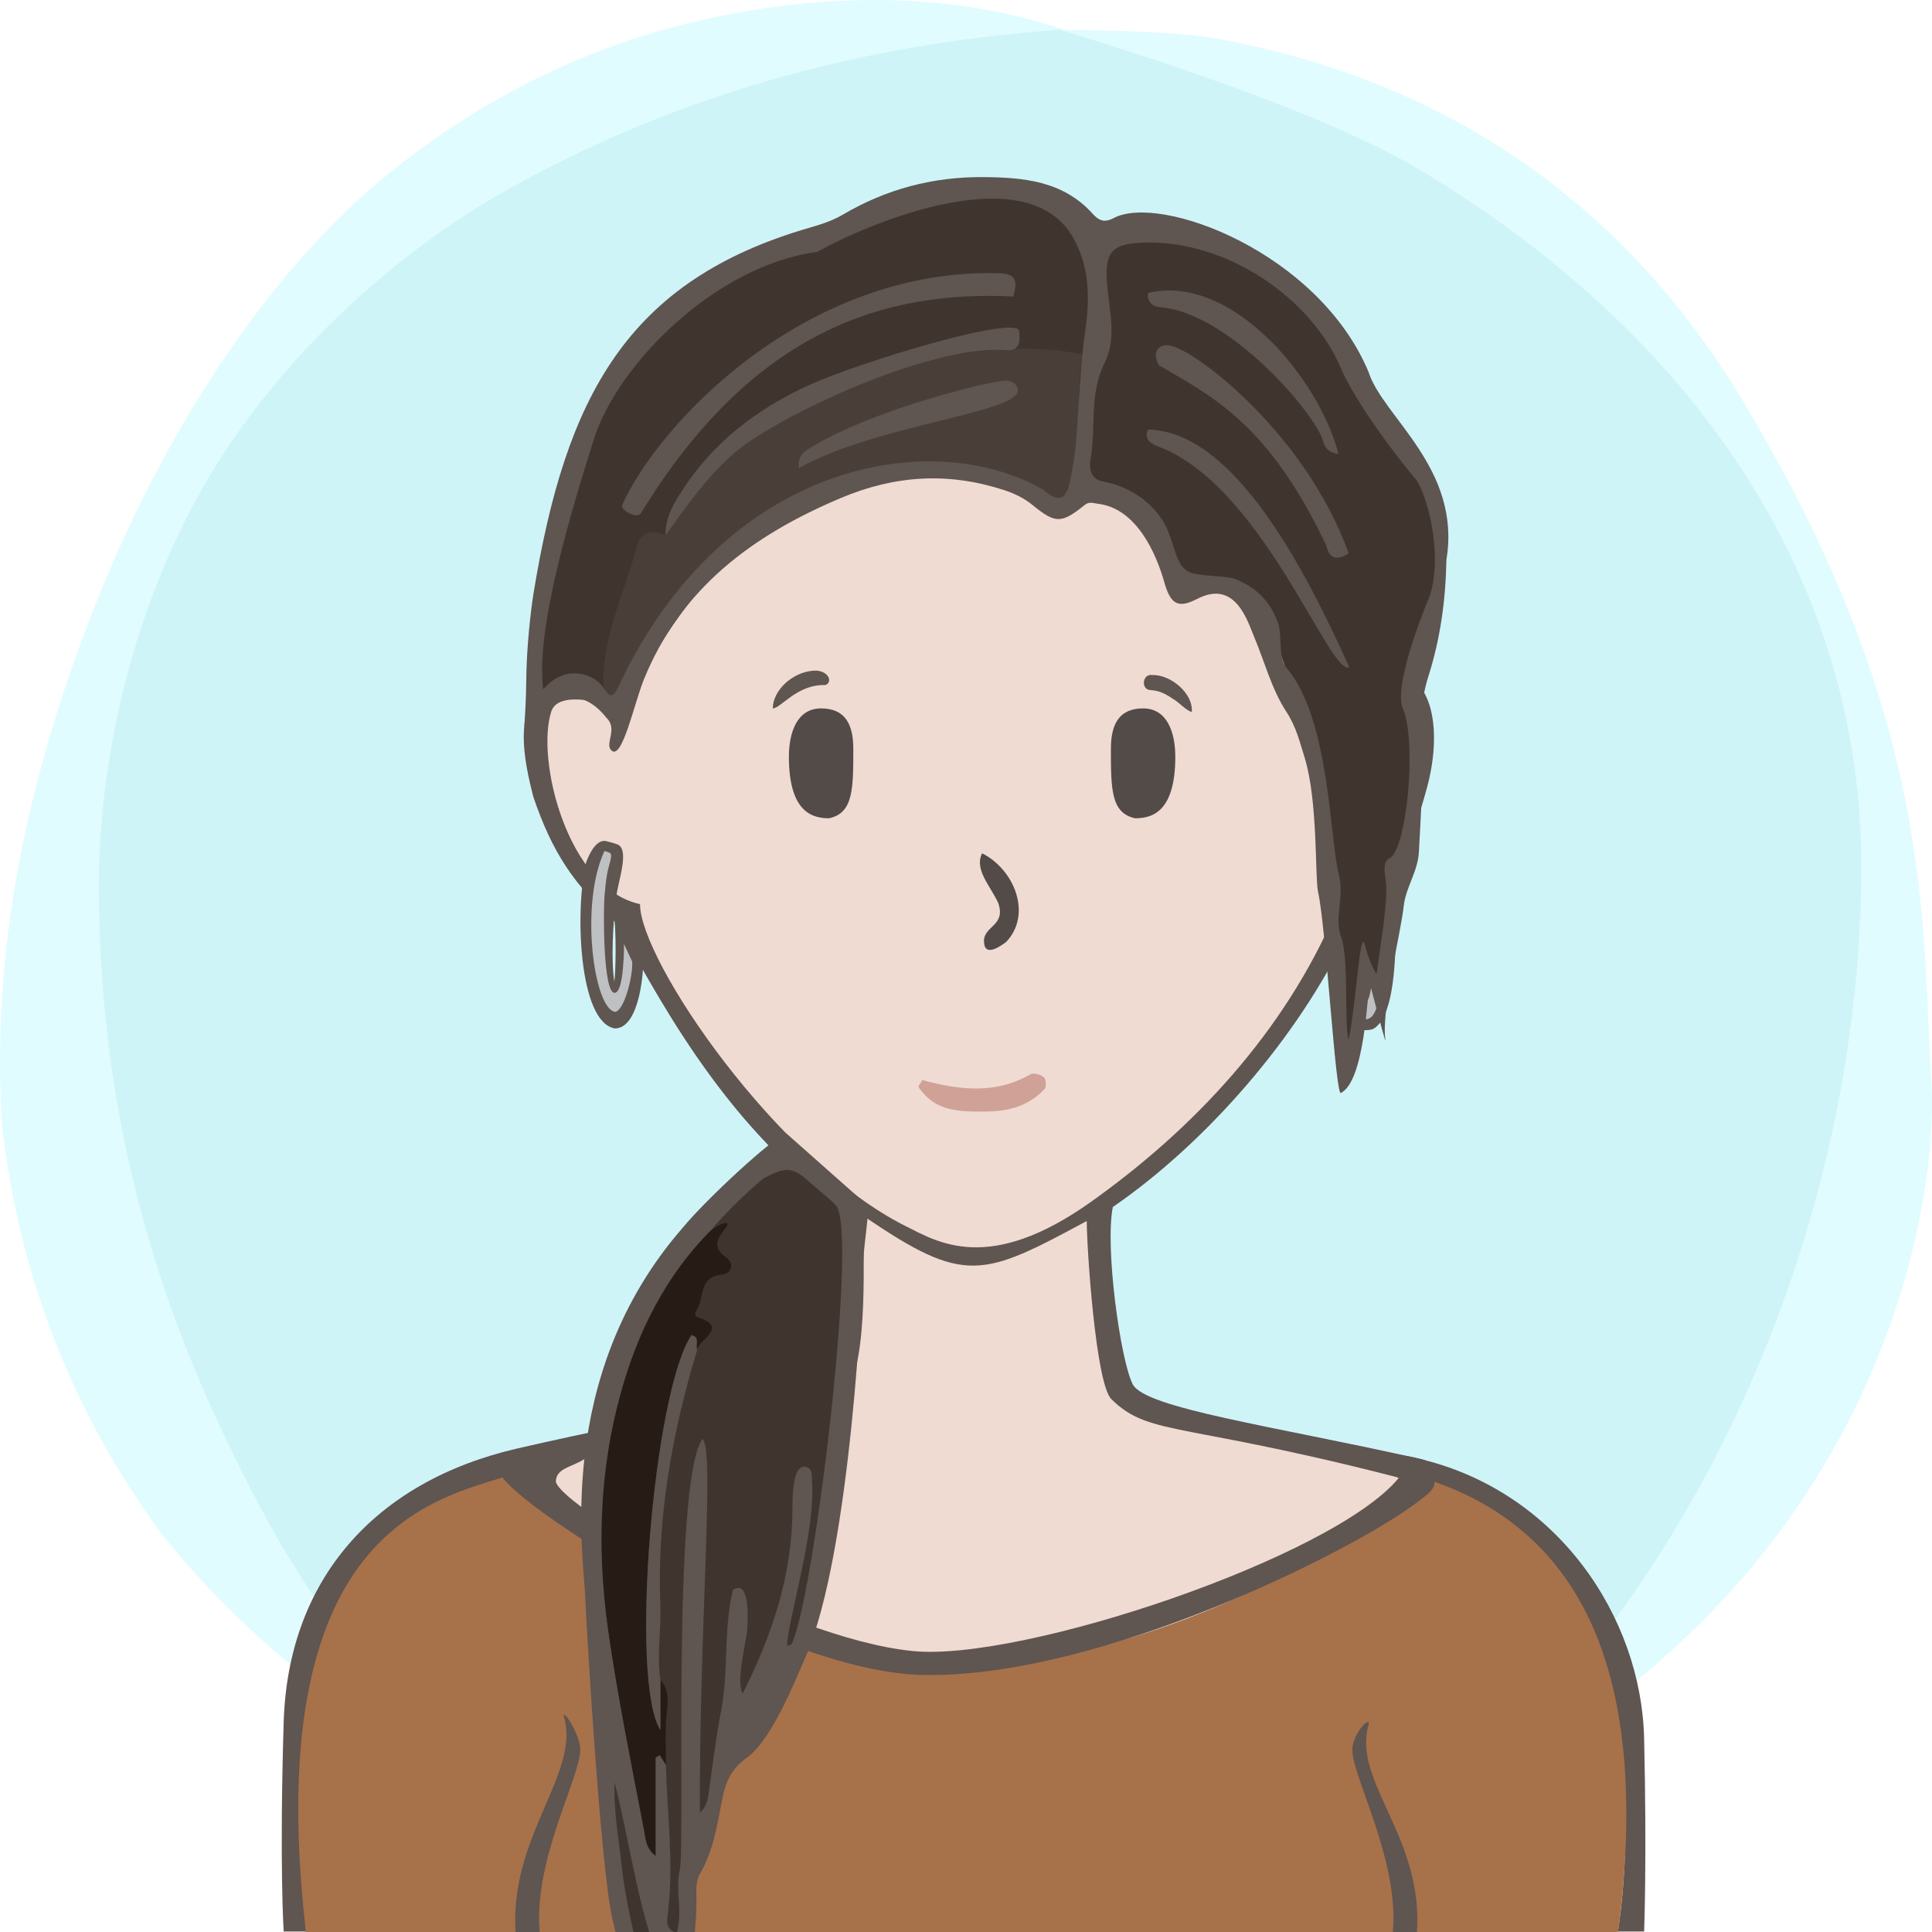 <?xml version="1.0" encoding="UTF-8"?>
<svg width="240px" height="240px" viewBox="0 0 240 240" version="1.1" xmlns="http://www.w3.org/2000/svg" xmlns:xlink="http://www.w3.org/1999/xlink">
  <title>Beste Freundin gesucht</title>
  <desc>Profilbild</desc>
  <g id="beste-freundin-gesucht" stroke="none" stroke-width="1" fill="none" fill-rule="evenodd">
    <g fill="none" fill-rule="evenodd">
        <path fill="#E0FCFF" d="M239.919,134.308 C241.162,153.816 229.215,227.784 119.966,239.778 C107.376,240.801 91.116,238.421 73.512,229.716 L70.166,227.784 C48.166,217.709 32.063,205.38 20.226,190.756 C9.026,175.619 2.295,158.277 0.25,139.719 C-0.993,120.21 2.363,99.697 11.237,76.672 C20.11,53.648 33.526,33.512 48.192,21.632 C62.859,9.752 79.517,2.745 98.132,0.616 C110.542,-0.803 121.903,0.229 132.215,3.714 C141.256,3.779 147.637,4.153 151.36,4.836 C172.633,8.738 198.376,19.798 216.309,49.488 C240.53,89.588 238.676,114.799 239.919,134.308 Z"/>
        <path fill="#CEF4F8" d="M131.682,3.697 C153.137,10.258 168.153,16.128 176.728,21.308 C212.772,43.078 231.222,74.142 231.222,107.547 C231.222,140.935 219.745,176.053 199.239,203.013 C194.35,209.441 186.113,217.023 174.529,225.761 C152.192,235.106 134.015,239.778 120,239.778 C105.985,239.778 88.75,235.544 68.294,227.074 C60.428,221.353 55.199,217.218 52.607,214.671 C39.783,202.071 33.301,189.66 27.998,178.611 C17.633,157.012 12.278,134.629 12.278,109.879 C12.278,96.555 15.529,77.178 25.631,59.817 C34.294,44.927 48.652,31.63 62.877,23.647 C83.417,12.12 106.352,5.47 131.682,3.697 Z"/>
    </g>
    <!-- Hair --><!-- Head --><!-- Gesicht normal --><path d="M204.239,215.941 C203.891,200.941 193.503,185.068 175.905,181.12 C158.308,177.171 142.239,174.941 140.711,171.961 C139.183,168.98 137.239,154.941 138.239,149.941 C149.731,142.039 161.239,128.941 167.466,115.759 C172.494,112.941 175.264,105.123 177.239,97.941 C179.215,90.759 178.06,83.439 172.494,83.439 L170.239,83.439 C170.239,83.439 169.035,73.328 167.239,67.941 C157.239,42.941 134.606,34.061 111.622,37.832 C98.694,40.346 77.146,52.555 73.017,75.72 C72.657,78.413 72.298,84.337 72.298,84.337 C72.298,84.337 69.964,83.8 68.887,84.337 C63.239,86.941 65.239,94.941 66.239,98.941 C68.574,105.82 71.239,109.941 76.787,114.862 C83.239,126.941 91.311,140.604 104.239,149.941 C105.239,155.941 105.049,169.903 102.644,171.422 C100.239,172.941 81.859,175.863 64.239,179.941 C46.62,184.019 35.778,196.163 35.239,213.941 C34.701,231.719 35.239,239.941 35.239,239.941 L201.239,239.941 L204.239,239.941 C204.239,239.941 204.588,230.941 204.239,215.941 Z" fill="#5F5551"></path><path d="M178,184.678 C147,176.356 143,178.678 138.056,173.804 C136.106,171.881 135,154.91 135,151.678 C122,158.678 119.866,159.678 107.197,151 C107.197,154.412 108,169.678 105,172.678 C102,175.678 57,181.322 48,191 C40.647,198.907 38,207.406 38,217.678 C38,220.336 38,239.678 38,239.678 L169.291,239.792 L201,239.819 C201,239.819 209,193 178,184.678 Z" fill="#EFDBD2"></path><path d="M79.505,112.314 C70.505,110.386 66.505,94.314 68.505,88.314 C69.505,85.607 75.616,87.582 75.616,87.582 C75.616,87.582 75.725,70.427 83.505,60.314 C93.505,47.314 108.108,40 122.841,40 C134.505,40 141.654,43.413 150.505,49.314 C168.505,61.314 168.809,87.942 168.809,87.942 C168.809,87.942 171.148,87.176 172.58,87.044 C180.505,86.314 172.58,112.314 165.936,113.261 C159.505,128.314 148.169,140.314 135.505,149.314 C122.841,158.314 116.505,154.314 112.505,152.314 C96.505,144.314 79.505,119.314 79.505,112.314 Z" fill="#EFDBD2"></path><path d="M67.087,240.446 C66.087,231.446 72.087,220.943 72.087,217.446 C72.087,215.446 69.667,211.976 70.087,213.446 C72.087,220.446 63.087,228.446 64.087,240.446 L67.087,240.446 Z" fill="#5F5551"></path><path d="M171.078,240.446 C170.078,231.446 176.078,220.943 176.078,217.446 C176.078,215.446 173.658,212.976 174.078,214.446 C176.078,221.446 167.078,228.446 168.078,240.446 L171.078,240.446 Z" fill="#5F5551" transform="translate(172.039, 227.223) scale(-1, 1) translate(-172.039, -227.223) "></path><path d="M141,101.648 C138,101 138,98 138,93 C138,90 139,88 142,88 C145,88 146,91 146,94 C146,101 143,101.648 141,101.648 Z" fill="#534B48"></path><path d="M101,101.648 C98,101 98,98 98,93 C98,90 99,88 102,88 C105,88 106,91 106,94 C106,101 103,101.648 101,101.648 Z" fill="#534B48" transform="translate(102, 94.824) scale(-1, 1) translate(-102, -94.824) "></path><path d="M128.004,133.448 C128.363,133.267 129.261,133.448 129.62,133.807 C129.98,133.985 129.98,134.883 129.8,135.244 C127.645,137.576 124.944,138.084 122.222,138.084 C119.5,138.084 116.512,138.115 114.537,135.603 C113.687,134.698 114.358,134.883 114.537,134.165 C119.206,135.422 123.695,135.96 128.004,133.448 Z" fill="#CFA197"></path><path d="M125,117 C124.252,117.573 122.234,119 122.234,116.888 C122.234,115 125,115 124,112.162 C123,110 121,108 122,106 C126,108 128.252,113.573 125,117 Z" fill="#534B48"></path><path d="M100.973,83.32 C101.71,83.254 102.321,83.442 102.719,83.848 C103.146,84.288 103.098,84.947 102.499,85.101 C99,85 96.984,88.001 96,88 C96.014,85.769 98.38,83.547 100.973,83.32 Z" fill="#5F5551"></path><path d="M142.774,85.917 C141.701,85.858 141.721,84.008 142.907,84.035 C145.299,83.758 148.242,85.917 148.242,88.175 C147.625,88.098 146.613,87.211 146.076,86.92 C144.803,86.229 144.124,85.876 142.774,85.917 Z" fill="#5F5551" transform="translate(145.117, 86.093) rotate(5) translate(-145.117, -86.093) "></path><!-- Outfit --><!-- basicpulli --><g><path d="M64,183 C56,186 32,188 38,240 L201,240 C205,209.333 197.333,190.667 178,184 C160,197.333 141.667,205 123,207 C104.333,209 84.667,201 64,183 Z" fill="#a7714a"></path><path d="M166,180.248 C169.426,180.392 171.678,181.92 173.742,183.619 C165.579,193.486 127.023,206.415 113.468,205.106 C97.206,203.537 69.796,187.256 69.05,184.067 C69.068,182.422 70.905,182.274 72.372,181.384 C73.326,180.803 74.721,180.457 74.556,178.868 C73.523,178.072 61.315,181.395 62.074,183 C64.201,187.49 97.523,208.385 115.52,208.071 C137.101,208.118 167.443,192.929 175.574,186.961 C178.599,184.741 178.91,184.628 177,181.384 C173.555,180.373 168.898,180.197 166,180.248 Z" fill="#5F5551"></path><path d="M67.078,240.353 C66.078,231.353 72.078,220.85 72.078,217.353 C72.078,215.353 69.658,211.883 70.078,213.353 C72.078,220.353 63.078,228.353 64.078,240.353 L67.078,240.353 Z" fill="#5F5551"></path><path d="M171.069,240.353 C170.069,231.353 176.069,220.85 176.069,217.353 C176.069,215.353 173.649,212.883 174.069,214.353 C176.069,221.353 167.069,228.353 168.069,240.353 L171.069,240.353 Z" fill="#5F5551" transform="translate(172.03, 227.13) scale(-1, 1) translate(-172.03, -227.13) "></path></g><!-- Makeup --><!-- mu 3-8 Manipuliert in Hauptdatei-->
<!-- Extras --><!-- große Ohrrine silber --><g><path d="M77.423,116.572 C77.746,121.114 76.807,122.067 76.32,123.109 C74.4,118.788 75.386,109.078 75.865,107.572 C76.324,105.996 76.544,105.237 75.601,105.024 C74.636,104.806 74.204,105.865 74.033,106.631 C72.679,112.733 73.631,122.088 74.761,124.298 C75.74,126.213 77.142,126.345 77.746,124.286 C77.936,123.642 78.422,122.689 78.777,119.438 L77.423,116.572 Z" fill="#BEC0C2"></path><path d="M77.906,116.105 C78.375,116.872 79.751,119.522 79.863,119.715 C79.975,119.908 79.596,127.756 76.386,127.756 C71.881,127.03 71.396,113.01 72.816,107.098 C73.001,106.661 73.787,104.454 75.091,104.454 C75.234,104.464 76.178,104.697 76.558,104.847 C78.307,105.309 76.849,109.205 76.558,111.347 C76.11,114.879 75.914,119.367 76.309,121.94 C76.469,121.201 76.63,115.259 76.181,113.298 M77.518,117.271 C77.518,119.715 77.267,123.434 76.309,123.332 C74.921,123.184 74.941,113.318 75.091,111.347 C75.174,110.36 75.27,109.379 75.451,108.388 C75.549,107.871 75.707,107.409 75.815,106.945 C75.934,106.504 75.972,106.102 75.815,105.995 C75.695,105.899 75.453,105.806 75.091,105.715 C72,112.276 73.761,125.273 76.386,125.692 C77.492,125.692 78.67,121.226 78.53,119.446" fill="#5F5551"></path><path d="M170.575,112.732 C170.982,115.461 170.726,122.324 169.722,124.028 C167.971,119.707 169.266,110.887 169.613,108.983 C170.007,106.998 169.976,106.59 169.032,106.378 C168.067,106.16 168.076,107.21 167.835,108.111 C166.373,113.596 167.156,123.07 168.192,125.652 C168.994,127.648 170.417,127.647 171.179,125.639 C171.827,123.929 172.546,115.837 171.872,110.919 L170.575,112.732 Z" fill="#BEC0C2"></path><path d="M172.842,108.553 C173.453,110.942 173.467,114.837 173.374,117.271 C173.259,119.71 173.105,126.553 170.503,127.861 C165.636,129.089 165.915,120.018 165.915,116.671 C165.915,113.812 166.016,104.563 169.2,105.092 C171.691,105.505 170.418,108.742 170.324,109.331 C169.165,113.174 169.599,122.698 169.714,122.682 C169.828,122.667 170.234,114.425 169.382,111.102 L172.842,108.553 Z M170.503,112.096 C171.209,115.814 170.453,124.797 169.714,124.322 C167.806,123.096 168.85,111.961 169.2,109.542 C169.285,108.93 169.421,108.332 169.487,107.757 C169.52,107.476 169.584,106.798 168.965,106.71 C168.22,106.663 167.96,109.331 167.96,109.331 C167.545,111.682 167.246,114.102 167.306,116.503 C167.382,118.903 167.147,125.591 169.2,126.524 C169.528,126.758 170.171,126.604 170.503,126.175 C172.035,124.489 172.341,112.792 171.729,110.588 L170.503,112.096 Z" fill="#5F5551"></path></g><!-- Hair --><!-- Pferdeschwanz --><g transform="translate(65, 21)"><path d="M13.103,65.806 C14.194,65.324 29.728,24.968 66.939,42.532 C70.599,39.63 78.799,40.608 79.692,48.287 C80.585,55.966 88.533,49.18 90.564,54.272 C99.133,61.887 102.343,111.769 102.343,111.769 L104.569,99 L106.517,102.844 C110.117,87.531 111.626,59.63 113.68,50.791 C115.555,43.014 102.541,6.683 71.824,7.496 C60.555,-1.799 41.534,5.63 32.608,9.63 C11.18,18.112 2.261,40.254 1.51,65.806 C5.19,64.977 9.055,64.977 13.103,65.806 Z" fill="#40352e"></path><path d="M31.644,189.112 C17.069,205.23 19.903,229.96 18.295,229.96 C10.795,226.612 -4.309,136.85 32.477,123.16 C49.144,121.016 36.628,183.6 31.644,189.112 Z" fill="#40352e"></path><path d="M33.334,183.224 C33.291,183.309 33.113,183.325 32.768,183.469 C32.825,180.389 36.315,169.379 35.873,163.043 C35.823,162.331 35.997,161.394 35.078,161.209 C33.331,160.858 33.448,165.488 33.438,166.726 C33.374,174.721 30.944,182.055 27.252,189.392 C26.389,187.85 27.747,182.75 27.827,181.39 C28.189,175.288 26.581,176.184 26.051,176.483 C24.84,181.454 25.536,186.609 24.563,191.616 C23.904,195 23.511,198.438 23.023,201.856 C22.897,202.734 22.665,203.527 21.95,204.19 C21.812,181.235 23.872,158.795 22.243,157.751 C18.44,163.39 20.146,208.221 19.443,211.302 C18.868,213.822 19.848,216.492 19.065,219.121 C17.515,218.657 17.886,217.399 18.001,216.399 C18.7,210.328 17.868,204.286 17.72,198.233 C17.47,197.829 17.22,197.426 16.97,197.023 C16.791,197.123 16.611,197.223 16.432,197.324 L16.432,209.541 C15.022,206.453 11.75,189.936 10.57,181.611 C9.277,172.488 6.608,144.972 29.804,125.405 C32.81,123.814 33.484,123.912 36.017,126.24 C36.657,126.828 38.917,128.6 39.011,129.001 C41.436,133.629 36.033,177.973 33.334,183.224 M17.36,225.226 C17.39,225.384 18.133,228.518 17.848,228.518 C15.474,228.518 12.746,215.823 12.215,210.728 C11.857,207.301 11.191,203.897 11.351,200.417 C12.894,206.482 13.775,212.689 15.549,218.69 C15.793,219.514 16.087,220.324 16.342,221.145 C16.753,222.464 18.522,221.649 18.973,222.776 C19.585,224.306 17.138,224.024 17.36,225.226 M32.703,119.816 C31.197,120.106 22.625,128.074 19.813,131.511 C3.607,150.093 7.598,172.732 7.73,177.895 C7.78,179.854 9.551,210.52 11.055,217.297 C12.877,225.51 15.751,229.738 17.847,230.73 C19.792,231.011 19.705,229.378 19.897,228.314 C20.686,223.931 21.503,219.543 21.52,215.061 C21.523,213.953 21.358,212.788 21.947,211.782 C23.612,208.932 24.08,205.745 24.696,202.585 C25.095,200.534 25.752,198.79 27.712,197.401 C30.846,195.179 33.68,187.991 35.048,184.867 C40.803,171.727 42.171,137.661 42.272,135.188 C42.33,133.779 42.943,129.528 42.876,128.827 C39.202,125.573 36.376,123.07 32.703,119.816 Z" fill="#5F5551"></path><path d="M25.177,131.503 C24.297,132.653 23.265,133.84 25.19,135.187 C26.27,135.941 25.889,137.24 24.672,137.347 C21.595,137.613 22.593,140.531 21.383,141.972 C21.3,142.071 21.434,142.556 21.552,142.593 C25.673,143.895 21.859,145.3 21.614,146.649 C21.336,146.07 22.007,145.104 20.898,144.853 C16.178,151.819 13.165,187.927 17.039,193.905 L17.039,187.668 C18.423,189.235 17.81,191.146 17.736,192.866 C17.658,194.661 17.728,196.443 17.72,198.232 C17.469,197.829 17.219,197.426 16.969,197.023 C16.79,197.123 16.611,197.223 16.431,197.323 L16.431,209.541 C15.15,208.518 15.19,207.327 15.022,206.452 C13.44,198.19 11.749,189.936 10.569,181.61 C9.276,172.487 9.366,163.333 11.537,154.281 C13.509,146.058 16.886,138.561 22.773,132.377 C24.135,130.946 26.006,130.418 25.177,131.503" fill="#271c15"></path><path d="M17.04,187.668 L17.04,193.905 C13.166,187.927 16.179,151.819 20.898,144.853 C22.007,145.104 21.336,146.07 21.614,146.648 C18.484,157.013 16.592,167.562 17.031,178.435 C17.156,181.516 16.563,184.592 17.04,187.668" fill="#5F5551"></path><path d="M68.506,41.27 C67.481,43.255 49.817,34.519 41.741,37.457 C27.881,42.185 13.943,58.938 11.838,64.251 C11.153,65.978 10.705,65.454 9.961,64.46 C9.709,58.19 12.596,52.65 14.137,46.801 C14.579,45.121 16.03,44.691 17.67,45.502 C26.884,28.399 53.649,19.7 69.453,23.024 C68.691,27.912 69.31,28.59 68.506,41.27 Z" fill="#4a3f38"></path><path d="M102.541,47.736 C101.232,48.6 100.166,48.554 99.78,46.822 C92.481,31.354 85.281,28.127 78.947,24.362 C77.831,22.217 79.59,21.667 80.376,21.951 C83.233,22.325 97.072,32.6 102.541,47.736" fill="#5F5551"></path><path d="M102.62,61.882 C100.168,63.112 91.802,39.065 78.643,34.379 C77.82,34.02 77.067,33.379 77.634,32.36 C88.501,32.601 97.341,50.255 102.62,61.882" fill="#5F5551"></path><path d="M99.093,33.087 C97.017,28.773 87.072,17.755 79.109,17.164 C78.168,17.094 77.427,16.43 77.633,15.379 C88.144,12.926 98.977,26.29 101.267,35.384 C99.388,35.145 99.479,33.89 99.093,33.087 Z" fill="#5F5551"></path><path d="M19.453,40.376 C23.397,34.078 28.906,29.832 35.632,26.781 C41.864,23.956 61.661,17.951 61.605,20.189 C61.766,21.414 61.668,22.604 60.053,22.492 C50.185,21.807 31.516,30.831 26.464,35.072 C22.892,38.071 20.337,41.804 17.67,45.501 C17.625,43.567 18.436,41.999 19.453,40.376 Z" fill="#5F5551"></path><path d="M34.212,37.164 C34.072,35.514 35.017,35.036 35.816,34.544 C43.032,30.098 56.767,26.612 59.538,26.311 C60.572,26.199 61.16,26.529 61.407,27.226 C62.471,30.236 44.172,31.578 34.212,37.164" fill="#5F5551"></path><path d="M60.873,15.829 C45.287,15.083 28.68,19.699 14.587,42.804 C14.176,43.423 12.323,42.55 12.253,41.837 C16.626,31.819 34.99,12.189 59.253,12.947 C61.156,13.041 61.449,13.853 60.873,15.829" fill="#5F5551"></path><g transform="translate(0, 0.762)" fill="#5F5551"><path d="M107.621,84.845 C106.812,85.218 106.964,86.417 107.099,87.261 C107.46,89.521 106.871,93.17 106,99.238 C106,99.238 105.168,98.081 104.569,95.674 C103.94,93.15 103.532,102.401 102.541,107.413 C101.932,105.913 102.629,97.327 101.589,94.605 C100.715,92.319 102.036,89.754 101.31,86.881 C100.18,82.406 100.18,67.396 94.786,61.165 C93.736,59.868 94.328,57.238 93.752,55.608 C92.821,52.966 91.045,51.202 88.495,50.188 C87.344,49.73 83.804,49.847 82.683,49.276 C81.029,48.431 81.029,46.204 79.906,43.782 C78.964,41.75 76.403,38.845 71.966,38.045 C70.696,37.816 70.232,36.65 70.461,35.381 C71.177,31.403 70.279,27.211 72.199,23.379 C73.728,20.327 72.857,17.088 72.565,13.926 C72.185,9.817 72.805,8.555 76.842,8.384 C87.403,7.936 97.959,15.353 101.589,24.024 C102.538,26.292 105.736,31.597 110.825,37.72 C112.088,39.24 114.354,46.634 112.62,52.248 C111.539,54.796 107.926,64.011 109.37,66.48 C111.024,71.084 109.651,83.908 107.621,84.845 Z M68.4,35.381 C67.854,38.535 67.653,41.774 64.641,39.092 C50.927,31.182 25.06,35.381 11.838,63.488 C11.043,65.178 10.705,64.691 9.961,63.699 C9.272,62.324 5.523,60.34 2.477,63.87 C1.51,56.583 5.809,42.175 8.757,32.842 C11.705,23.509 23.825,11.238 36.51,9.527 C42.652,6.108 62.683,-2.546 68.4,7.918 C70.322,11.435 70.41,15.184 69.798,19.461 C69.036,24.348 68.945,32.227 68.4,35.381 Z M105,24.426 C98.736,9.527 79.082,2.256 73.328,5.333 C72.152,5.962 71.458,5.598 70.745,4.803 C67.055,0.694 62.107,0.273 57.087,0.238 C50.897,0.195 45.084,1.732 39.734,4.883 C38.433,5.65 37.032,6.103 35.598,6.517 C12.809,13.097 5.271,27.595 1.29,51.863 C0.905,54.208 0.488,58.268 0.396,61.598 C0.332,63.888 0.396,64.617 0.138,68.433 C4.055,64.122 7.451,63.776 10.326,67.396 C11.788,68.772 10.124,70.565 10.91,71.419 C12.254,72.88 13.77,65.629 14.978,62.656 C19.599,51.281 28.474,44.743 39.417,40.117 C46.212,37.244 52.82,36.877 59.713,39.112 C61.02,39.536 62.227,40.119 63.31,41.007 C66.086,43.286 66.863,43.293 69.714,40.992 C70.33,40.494 70.748,40.745 71.366,40.814 C77.436,41.498 79.544,50.315 79.732,50.906 C80.519,53.384 81.439,53.805 83.758,52.617 C88.495,50.188 89.988,55.444 90.826,57.431 C92.127,60.518 92.981,63.886 94.786,66.636 C96.01,68.501 96.464,70.412 97.072,72.374 C98.736,77.753 98.332,87.252 98.736,89.037 C99.729,93.425 100.914,114.744 101.589,114 C104.569,112.457 104.849,101.532 105.152,100.348 C106.54,105.671 107.189,108.026 107.099,107.413 C106.567,103.801 108.985,94.324 109.373,90.81 C109.636,88.43 111.118,86.552 111.257,84.097 C111.572,78.53 111.866,72.966 111.686,67.396 C111.629,65.618 111.883,64.001 112.418,62.324 C113.924,57.596 114.582,52.848 114.679,47.763 C116.57,36.402 106.734,29.986 105,24.426 Z"></path></g></g>    </g>
</svg>
